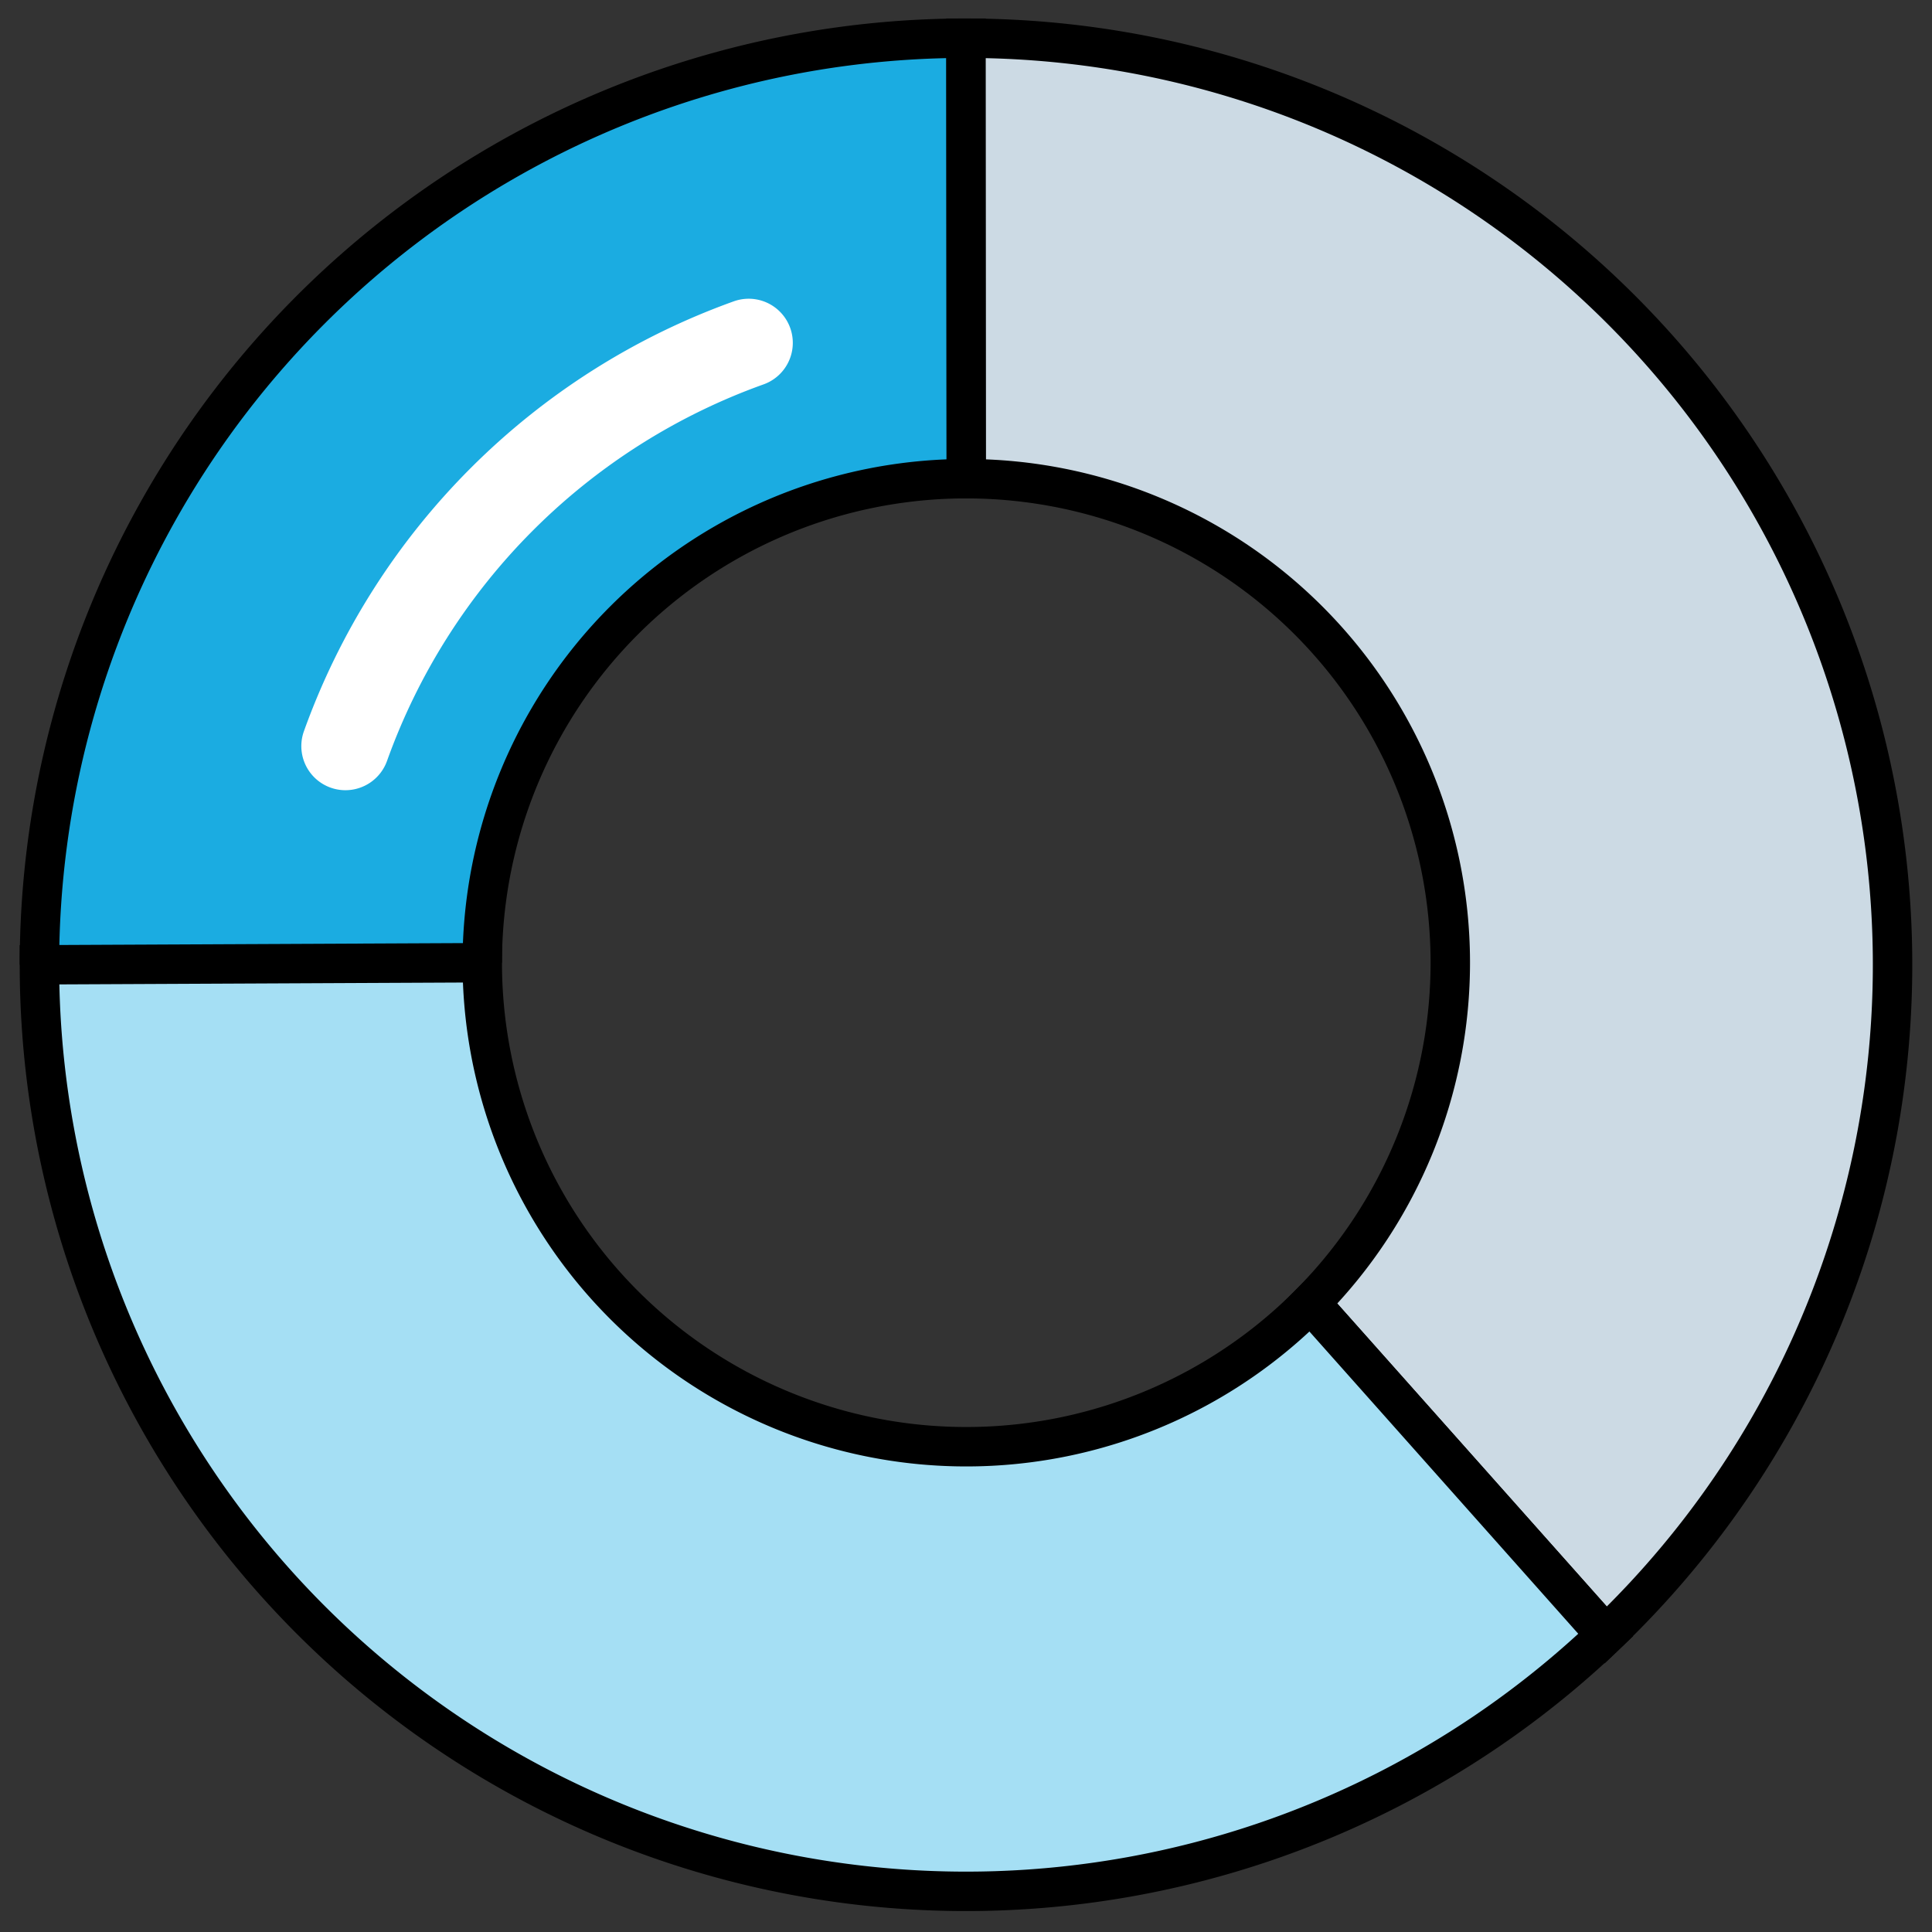 <svg version="1.2" xmlns="http://www.w3.org/2000/svg" xmlns:xlink="http://www.w3.org/1999/xlink" overflow="visible" preserveAspectRatio="none" viewBox="0 0 98 98" id="Layer_1_1581382134127" width="96" height="96"><rect x="0" y="0" width="98" height="98" fill="#333333" stroke="none"/><g transform="translate(1, 1)"><defs><style>.cls-1_1581382134127{fill:none;}.cls-2_1581382134127{fill:#1bace1;}.cls-2_1581382134127,.cls-4_1581382134127,.cls-5_1581382134127{stroke:#000;stroke-miterlimit:10;stroke-width:2px;}.cls-3_1581382134127{fill:#fff;}.cls-4_1581382134127{fill:#ccdae4;}.cls-5_1581382134127{fill:#a5dff4;}</style></defs><rect height="96" width="96" class="cls-1_1581382134127" vector-effect="non-scaling-stroke"/><path d="M1,47.938a47,47,0,0,1,47-47l.015,22.343A24.552,24.552,0,0,0,23.463,47.834" class="cls-2_1581382134127" vector-effect="non-scaling-stroke"/><path d="M16.523,39.083a2.237,2.237,0,0,1-2.11-2.983A36.119,36.119,0,0,1,36.232,14.281a2.237,2.237,0,1,1,1.49,4.22A31.594,31.594,0,0,0,18.633,37.593a2.243,2.243,0,0,1-2.11,1.49Z" class="cls-3_1581382134127" vector-effect="non-scaling-stroke"/><path d="M65.473,65.096A24.552,24.552,0,0,0,48.015,23.282L48,.939A47,47,0,0,1,80.502,81.889l-.049.047Z" class="cls-4_1581382134127" vector-effect="non-scaling-stroke"/><path d="M65.473,65.096A24.552,24.552,0,0,1,23.463,47.834L1,47.938A47,47,0,0,0,80.452,81.936Z" class="cls-5_1581382134127" vector-effect="non-scaling-stroke"/></g></svg>